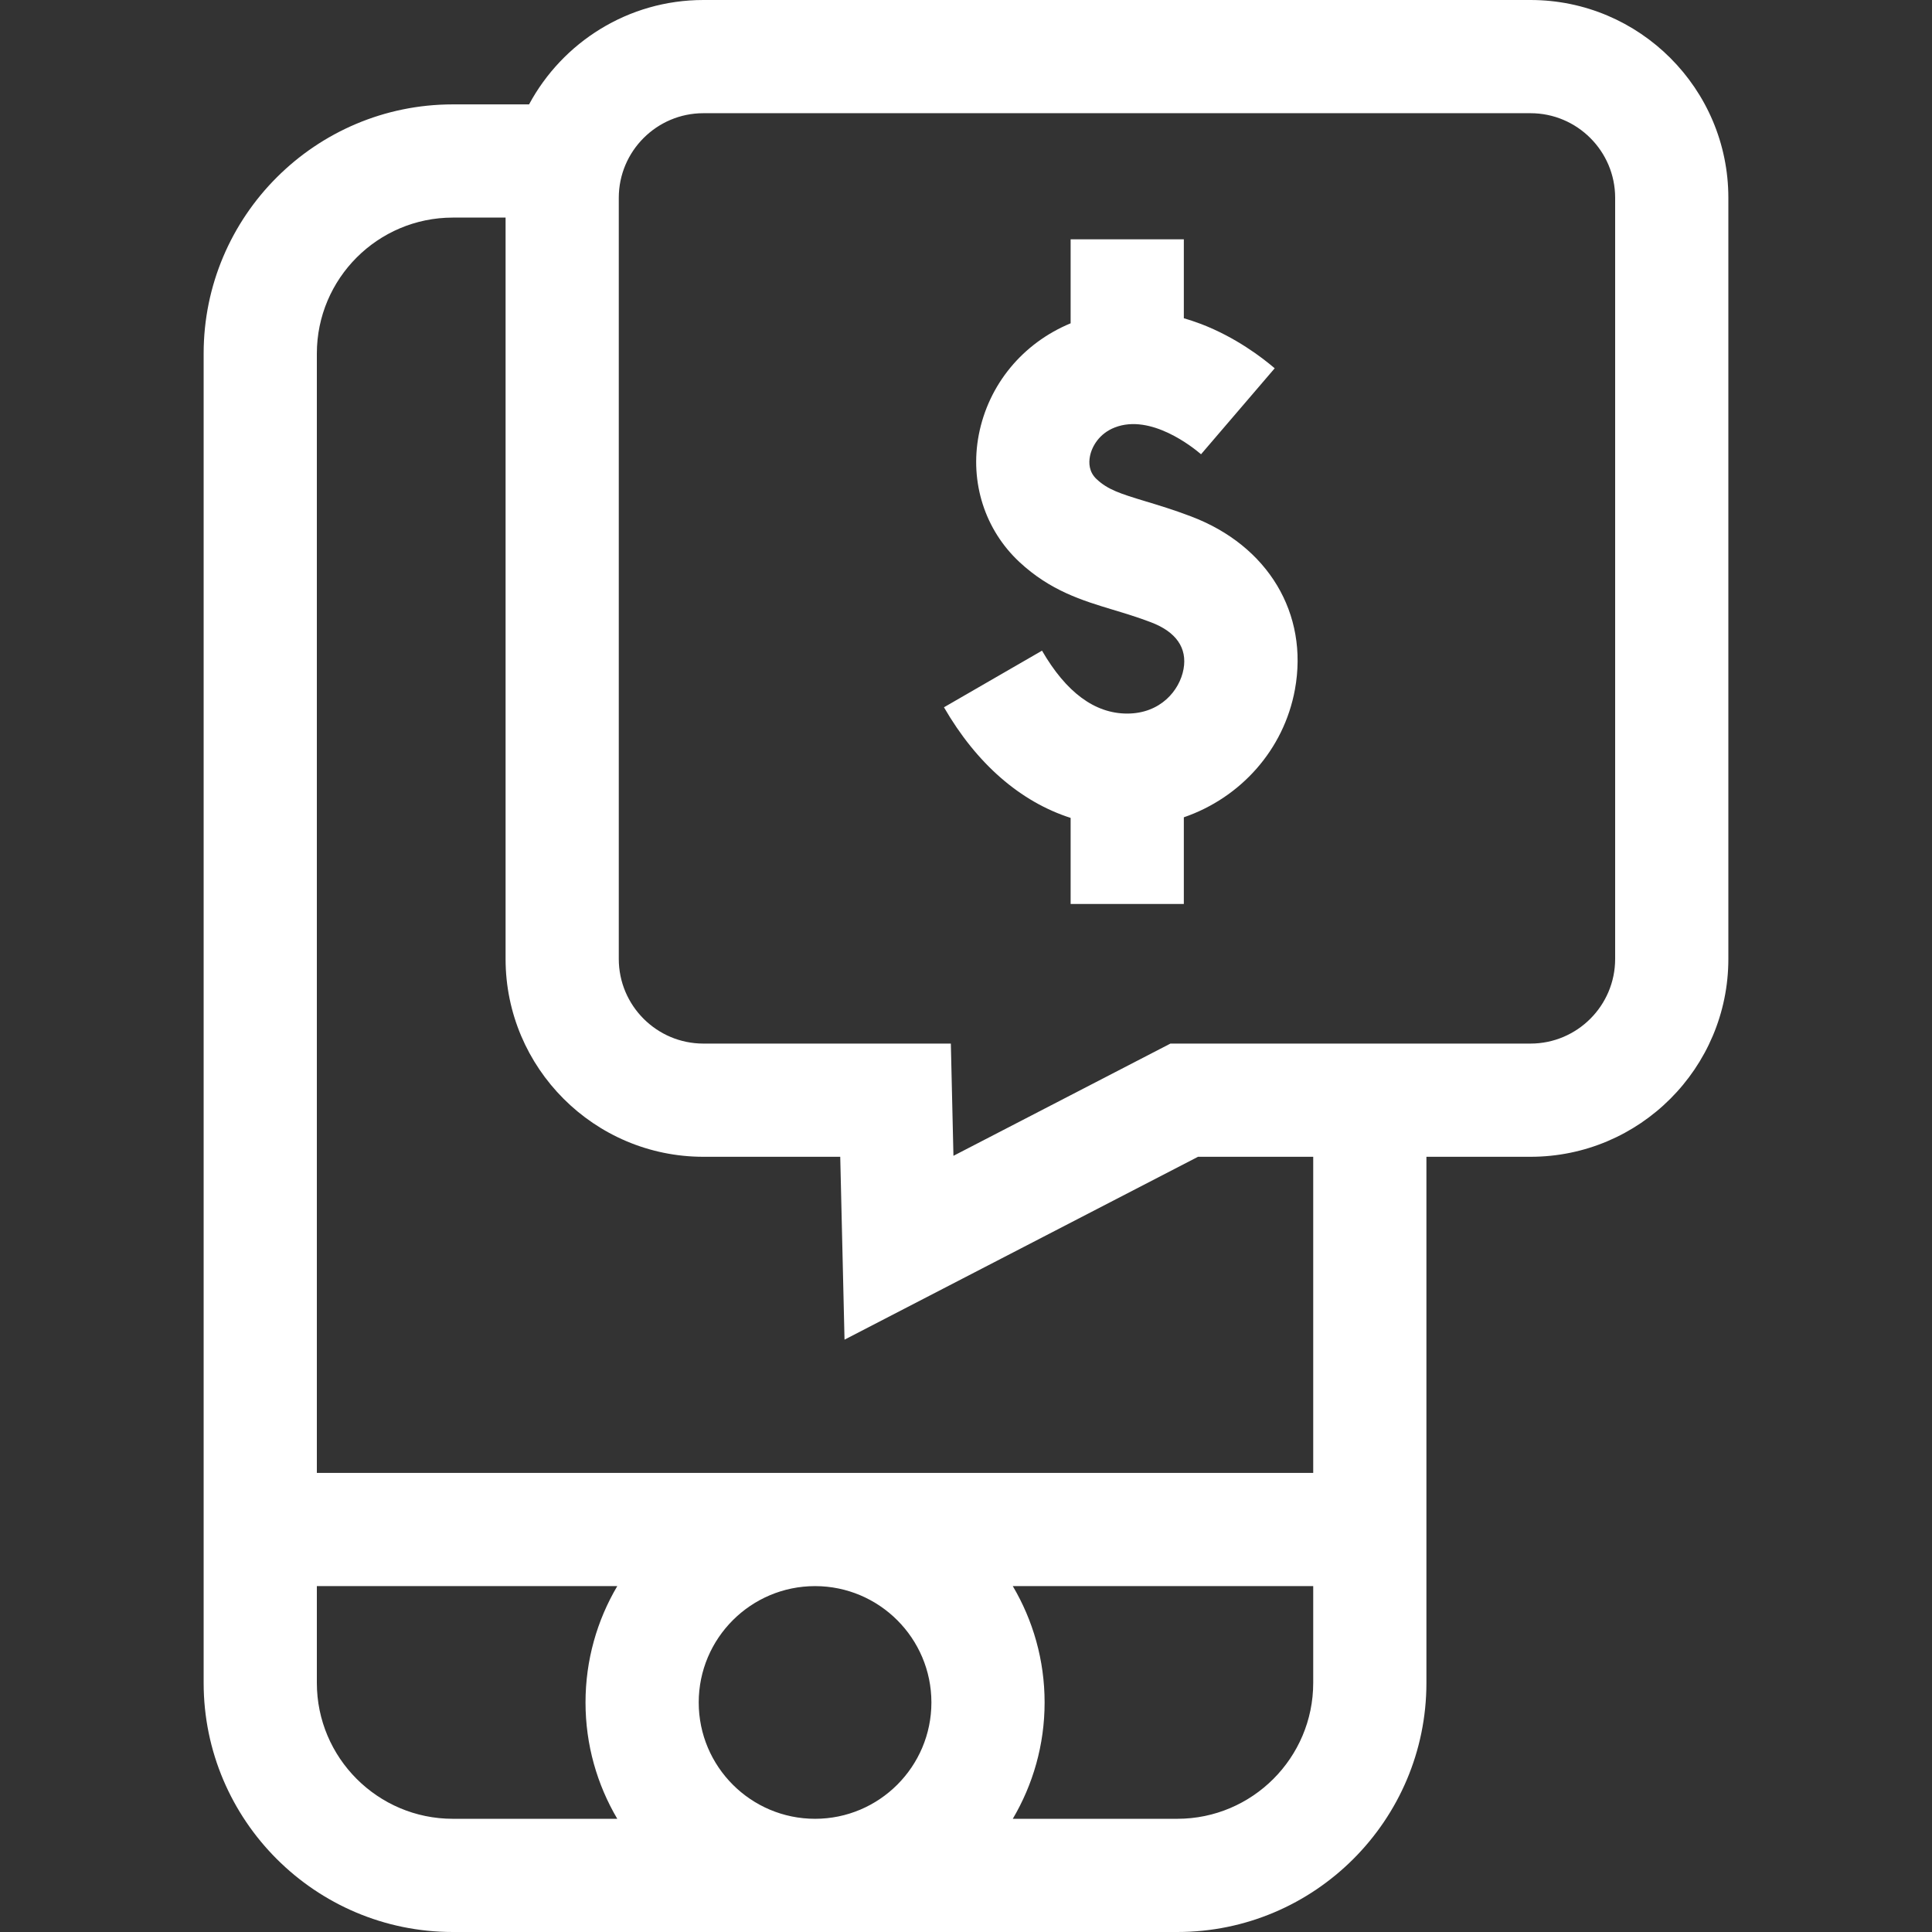 <svg width="32" height="32" viewBox="0 0 32 32" fill="none" xmlns="http://www.w3.org/2000/svg">
<rect x="0" y="0" width="32" height="32" fill="#333333" stroke="none"/>
<g clip-path="url(#clip0_83_6002)">
<path d="M25.35 0H11.65C10.403 0 9.316 0.701 8.763 1.729H7.5C5.224 1.729 3.373 3.58 3.373 5.856V27.874C3.373 30.149 5.224 32 7.5 32H19.5C21.775 32 23.626 30.149 23.626 27.874V19.16H25.35C27.157 19.16 28.627 17.69 28.627 15.883V3.276C28.627 1.47 27.157 0 25.35 0ZM26.752 15.883C26.752 16.656 26.123 17.285 25.35 17.285H19.386L15.792 19.144L15.749 17.285H11.65C10.878 17.285 10.249 16.656 10.249 15.883V3.276C10.249 2.504 10.878 1.875 11.65 1.875H25.35C26.123 1.875 26.752 2.504 26.752 3.276V15.883ZM21.751 27.874C21.751 29.115 20.741 30.125 19.5 30.125H16.775C17.109 29.559 17.302 28.901 17.302 28.198C17.302 27.495 17.109 26.836 16.775 26.271H21.751V27.874H21.751ZM5.248 27.874V26.271H10.224C9.89 26.836 9.698 27.495 9.698 28.198C9.698 28.901 9.89 29.559 10.224 30.125H7.5C6.258 30.125 5.248 29.115 5.248 27.874ZM15.427 28.198C15.427 29.261 14.562 30.125 13.5 30.125C12.437 30.125 11.573 29.261 11.573 28.198C11.573 27.135 12.437 26.271 13.5 26.271C14.562 26.271 15.427 27.135 15.427 28.198ZM5.248 24.396V5.856C5.248 4.614 6.258 3.604 7.5 3.604H8.374V15.883C8.374 17.69 9.844 19.16 11.65 19.16H13.917L13.988 22.189L19.843 19.16H21.751V24.396H5.248Z" fill="white"/>
<path d="M19.729 8.554C19.442 8.445 19.195 8.37 18.976 8.304C18.546 8.174 18.348 8.109 18.163 7.936C18.035 7.817 18.032 7.665 18.053 7.558C18.085 7.392 18.209 7.179 18.465 7.08C19.061 6.848 19.759 7.409 19.893 7.524L21.113 6.1C20.904 5.921 20.466 5.586 19.892 5.366C19.797 5.33 19.702 5.299 19.608 5.271V3.964H17.733V5.355C16.938 5.684 16.371 6.371 16.211 7.205C16.061 7.99 16.313 8.776 16.885 9.309C17.397 9.785 17.923 9.945 18.433 10.099C18.632 10.159 18.838 10.221 19.064 10.307C19.481 10.465 19.667 10.734 19.603 11.083C19.538 11.438 19.219 11.819 18.67 11.819C18.133 11.819 17.659 11.468 17.259 10.777L15.635 11.715C16.177 12.652 16.902 13.28 17.733 13.547V14.973H19.608V13.537C20.544 13.215 21.264 12.423 21.448 11.421C21.678 10.163 21.004 9.037 19.729 8.554Z" fill="white"/>
</g>
<defs>
<clipPath id="clip0_83_6002">
<rect width="32" height="32" fill="white"/>
</clipPath>
</defs>
</svg>
